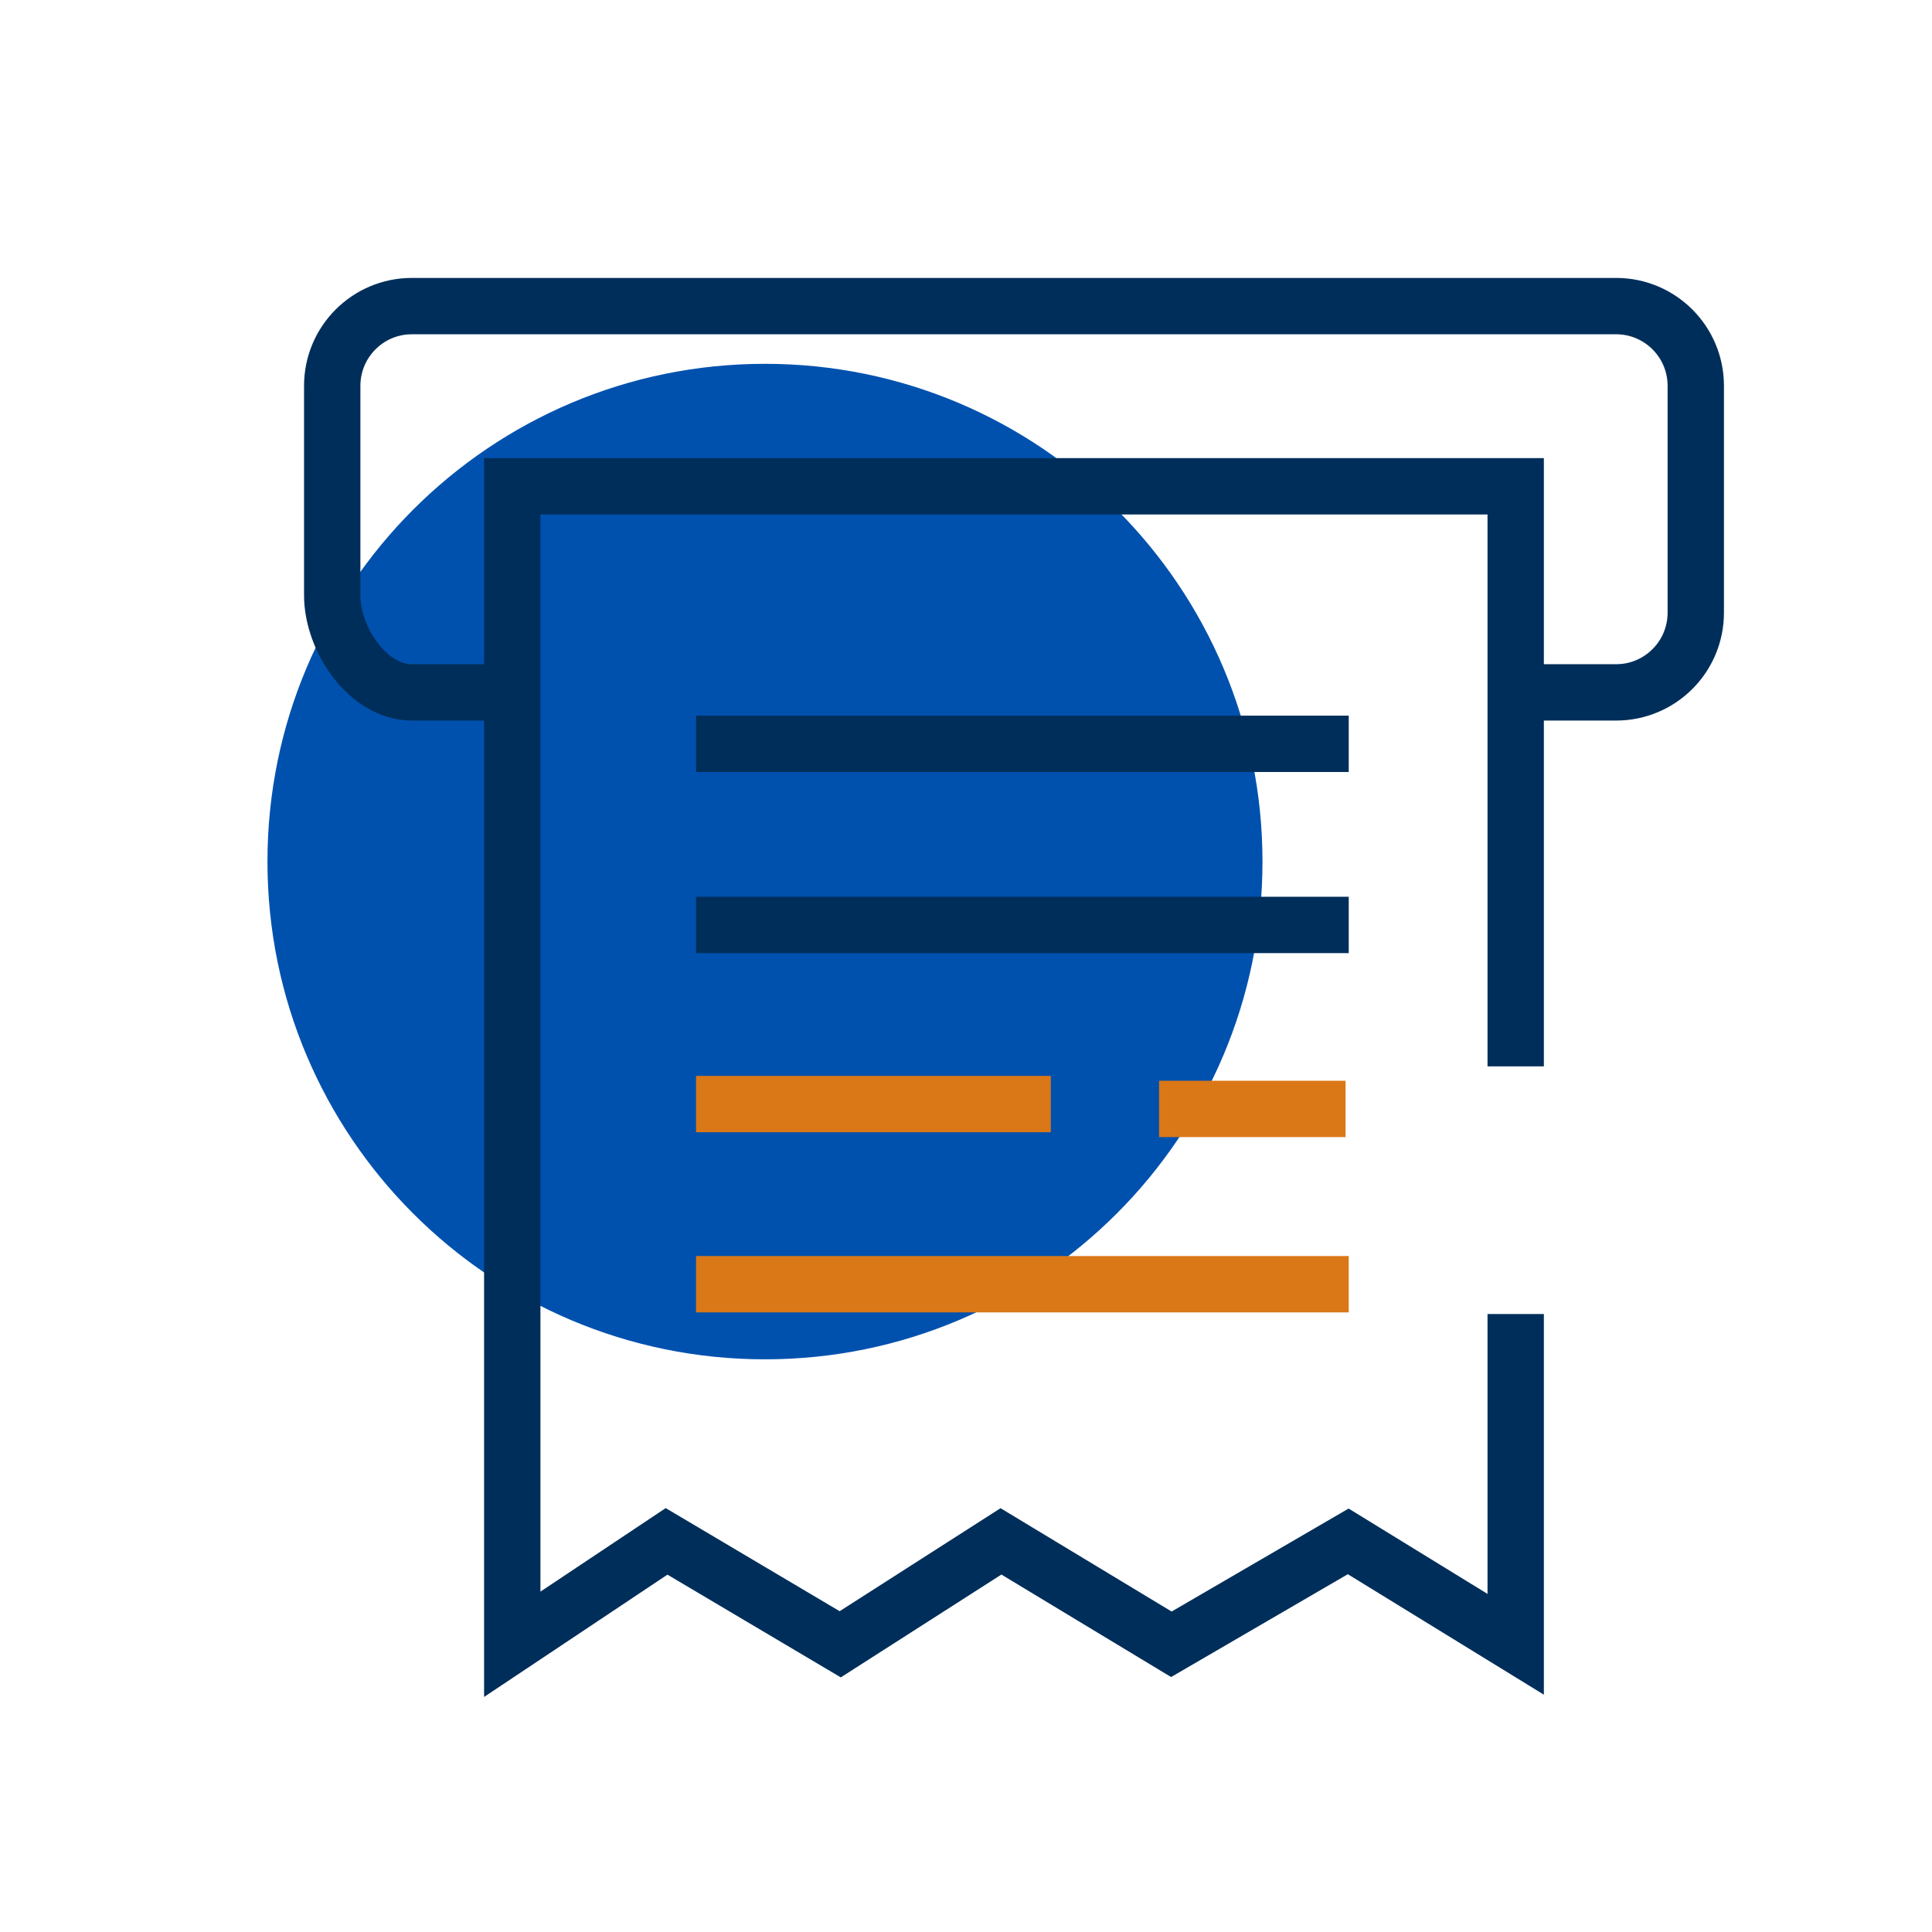 <svg width="48" height="48" viewBox="0 0 48 48" fill="none" xmlns="http://www.w3.org/2000/svg">
<path d="M31.366 21.406C31.366 14.576 25.832 9.039 19.005 9.039C12.179 9.039 6.645 14.576 6.645 21.406C6.645 28.236 12.179 33.772 19.005 33.772C25.832 33.772 31.366 28.236 31.366 21.406Z" fill="#0051AE"/>
<path d="M38.077 17.202H40.153C41.245 17.202 42.131 16.316 42.131 15.223V9.585C42.131 8.492 41.245 7.605 40.153 7.605H10.232C9.14 7.605 8.254 8.492 8.254 9.585V14.79C8.254 15.883 9.14 17.202 10.232 17.202H12.727" stroke="#002E5A" stroke-width="1.4" stroke-miterlimit="10"/>
<path d="M37.657 26.494V12.082H12.727V40.852L16.561 38.295L20.875 40.852L24.869 38.295L29.102 40.852L33.496 38.295L37.657 40.852V32.647" stroke="#002E5A" stroke-width="1.4" stroke-miterlimit="10"/>
<path d="M17.293 18.48H33.509" stroke="#002E5A" stroke-width="1.4" stroke-miterlimit="10"/>
<path d="M17.293 22.98H33.509" stroke="#002E5A" stroke-width="1.4" stroke-miterlimit="10"/>
<path d="M17.293 27.43H26.107" stroke="#DA7717" stroke-width="1.4" stroke-miterlimit="10"/>
<path d="M28.797 27.551H33.43" stroke="#DA7717" stroke-width="1.4" stroke-miterlimit="10"/>
<path d="M17.293 31.906H33.509" stroke="#DA7717" stroke-width="1.4" stroke-miterlimit="10"/>
</svg>
